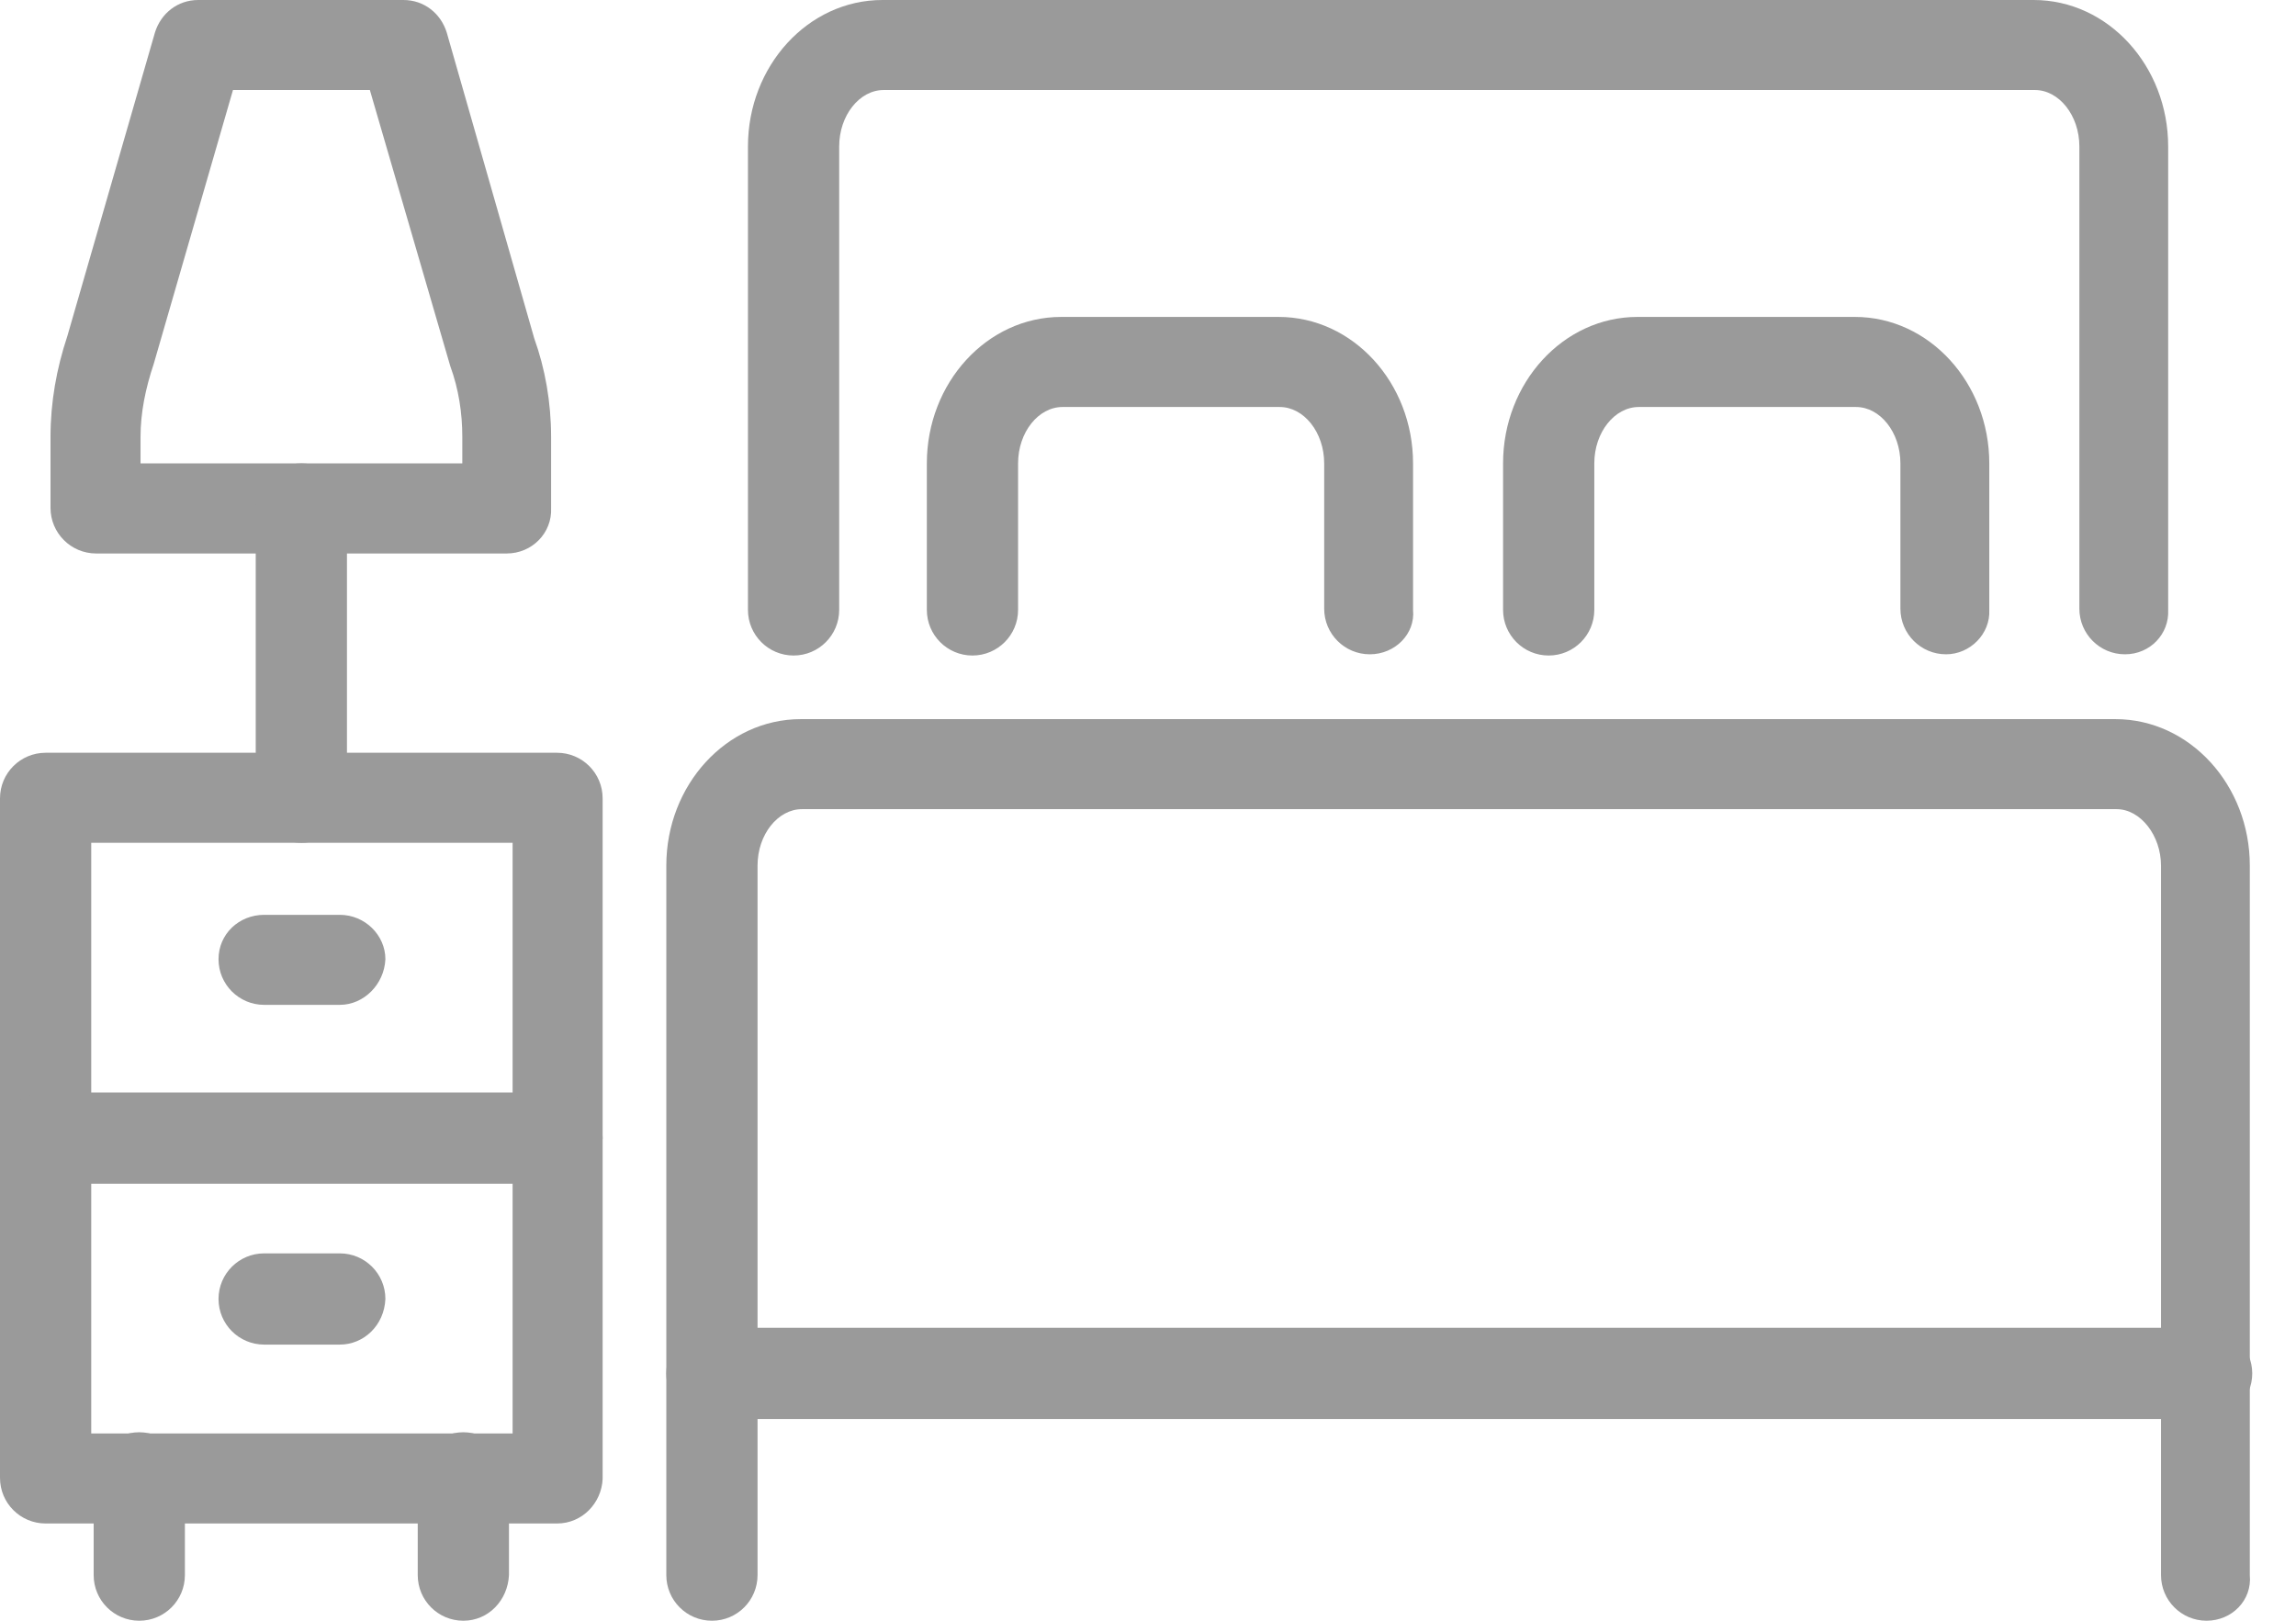 <svg width="34" height="24" viewBox="0 0 34 24" fill="none" xmlns="http://www.w3.org/2000/svg">
<path d="M32.676 24C32.303 24 32.001 23.698 32.001 23.324V12.818C32.001 12.373 31.698 11.982 31.343 11.982H11.876C11.521 11.982 11.218 12.355 11.218 12.818V23.324C11.218 23.698 10.916 24 10.543 24C10.169 24 9.867 23.698 9.867 23.324V12.818C9.867 11.627 10.756 10.649 11.858 10.649H31.325C32.427 10.649 33.316 11.627 33.316 12.818V23.324C33.352 23.698 33.049 24 32.676 24Z" fill="#9A9A9A"/>
<path d="M32.676 21.013H10.543C10.169 21.013 9.867 20.711 9.867 20.338C9.867 19.965 10.169 19.662 10.543 19.662H32.676C33.049 19.662 33.352 19.965 33.352 20.338C33.352 20.711 33.049 21.013 32.676 21.013Z" fill="#9A9A9A"/>
<path d="M31.467 9.689C31.094 9.689 30.792 9.387 30.792 9.013V2.169C30.792 1.707 30.489 1.333 30.134 1.333H13.085C12.729 1.333 12.427 1.707 12.427 2.169V9.031C12.427 9.404 12.125 9.707 11.752 9.707C11.378 9.707 11.076 9.404 11.076 9.031V2.169C11.076 0.978 11.965 0 13.067 0H30.116C31.218 0 32.107 0.978 32.107 2.169V9.031C32.125 9.387 31.841 9.689 31.467 9.689Z" fill="#9A9A9A"/>
<path d="M20.285 9.689C19.911 9.689 19.609 9.387 19.609 9.013V6.862C19.609 6.4 19.307 6.027 18.951 6.027H15.733C15.378 6.027 15.076 6.4 15.076 6.862V9.031C15.076 9.404 14.774 9.707 14.4 9.707C14.027 9.707 13.725 9.404 13.725 9.031V6.862C13.725 5.671 14.614 4.693 15.716 4.693H18.933C20.036 4.693 20.925 5.671 20.925 6.862V9.031C20.96 9.387 20.658 9.689 20.285 9.689Z" fill="#9A9A9A"/>
<path d="M28.818 9.689C28.445 9.689 28.142 9.387 28.142 9.013V6.862C28.142 6.4 27.84 6.027 27.485 6.027H24.267C23.911 6.027 23.609 6.4 23.609 6.862V9.031C23.609 9.404 23.307 9.707 22.933 9.707C22.56 9.707 22.258 9.404 22.258 9.031V6.862C22.258 5.671 23.147 4.693 24.249 4.693H27.467C28.569 4.693 29.458 5.671 29.458 6.862V9.031C29.476 9.387 29.173 9.689 28.818 9.689Z" fill="#9A9A9A"/>
<path d="M8.249 22.56H0.676C0.302 22.56 0 22.258 0 21.884V11.822C0 11.449 0.302 11.147 0.676 11.147H8.249C8.622 11.147 8.924 11.449 8.924 11.822V21.902C8.907 22.258 8.622 22.56 8.249 22.56ZM1.351 21.227H7.591V12.48H1.351V21.227Z" fill="#9A9A9A"/>
<path d="M8.249 17.529H0.676C0.302 17.529 0 17.227 0 16.853C0 16.48 0.302 16.178 0.676 16.178H8.249C8.622 16.178 8.924 16.48 8.924 16.853C8.907 17.227 8.622 17.529 8.249 17.529Z" fill="#9A9A9A"/>
<path d="M5.032 14.88H3.912C3.539 14.88 3.236 14.578 3.236 14.204C3.236 13.831 3.539 13.547 3.912 13.547H5.032C5.405 13.547 5.707 13.849 5.707 14.204C5.69 14.578 5.387 14.88 5.032 14.88Z" fill="#9A9A9A"/>
<path d="M5.032 19.911H3.912C3.539 19.911 3.236 19.609 3.236 19.235C3.236 18.862 3.539 18.56 3.912 18.56H5.032C5.405 18.56 5.707 18.862 5.707 19.235C5.69 19.627 5.387 19.911 5.032 19.911Z" fill="#9A9A9A"/>
<path d="M2.062 24C1.689 24 1.387 23.698 1.387 23.324V21.884C1.387 21.511 1.689 21.209 2.062 21.209C2.436 21.209 2.738 21.511 2.738 21.884V23.324C2.738 23.698 2.436 24 2.062 24Z" fill="#9A9A9A"/>
<path d="M6.861 24C6.488 24 6.186 23.698 6.186 23.324V21.884C6.186 21.511 6.488 21.209 6.861 21.209C7.234 21.209 7.537 21.511 7.537 21.884V23.324C7.519 23.698 7.234 24 6.861 24Z" fill="#9A9A9A"/>
<path d="M7.504 8.196H1.424C1.05 8.196 0.748 7.893 0.748 7.52V6.471C0.748 5.956 0.837 5.458 0.997 4.978L2.295 0.48C2.384 0.196 2.632 0 2.935 0H5.975C6.277 0 6.526 0.196 6.615 0.48L7.912 5.013C8.072 5.458 8.161 5.956 8.161 6.471V7.52C8.179 7.893 7.877 8.196 7.504 8.196ZM2.081 6.862H6.846V6.471C6.846 6.116 6.792 5.76 6.668 5.422L5.477 1.333H3.45L2.277 5.387C2.152 5.76 2.081 6.116 2.081 6.471V6.862Z" fill="#9A9A9A"/>
<path d="M4.463 12.48C4.089 12.48 3.787 12.178 3.787 11.804V7.538C3.787 7.164 4.089 6.862 4.463 6.862C4.836 6.862 5.138 7.164 5.138 7.538V11.822C5.12 12.195 4.836 12.48 4.463 12.48Z" fill="#9A9A9A"/>
</svg>
